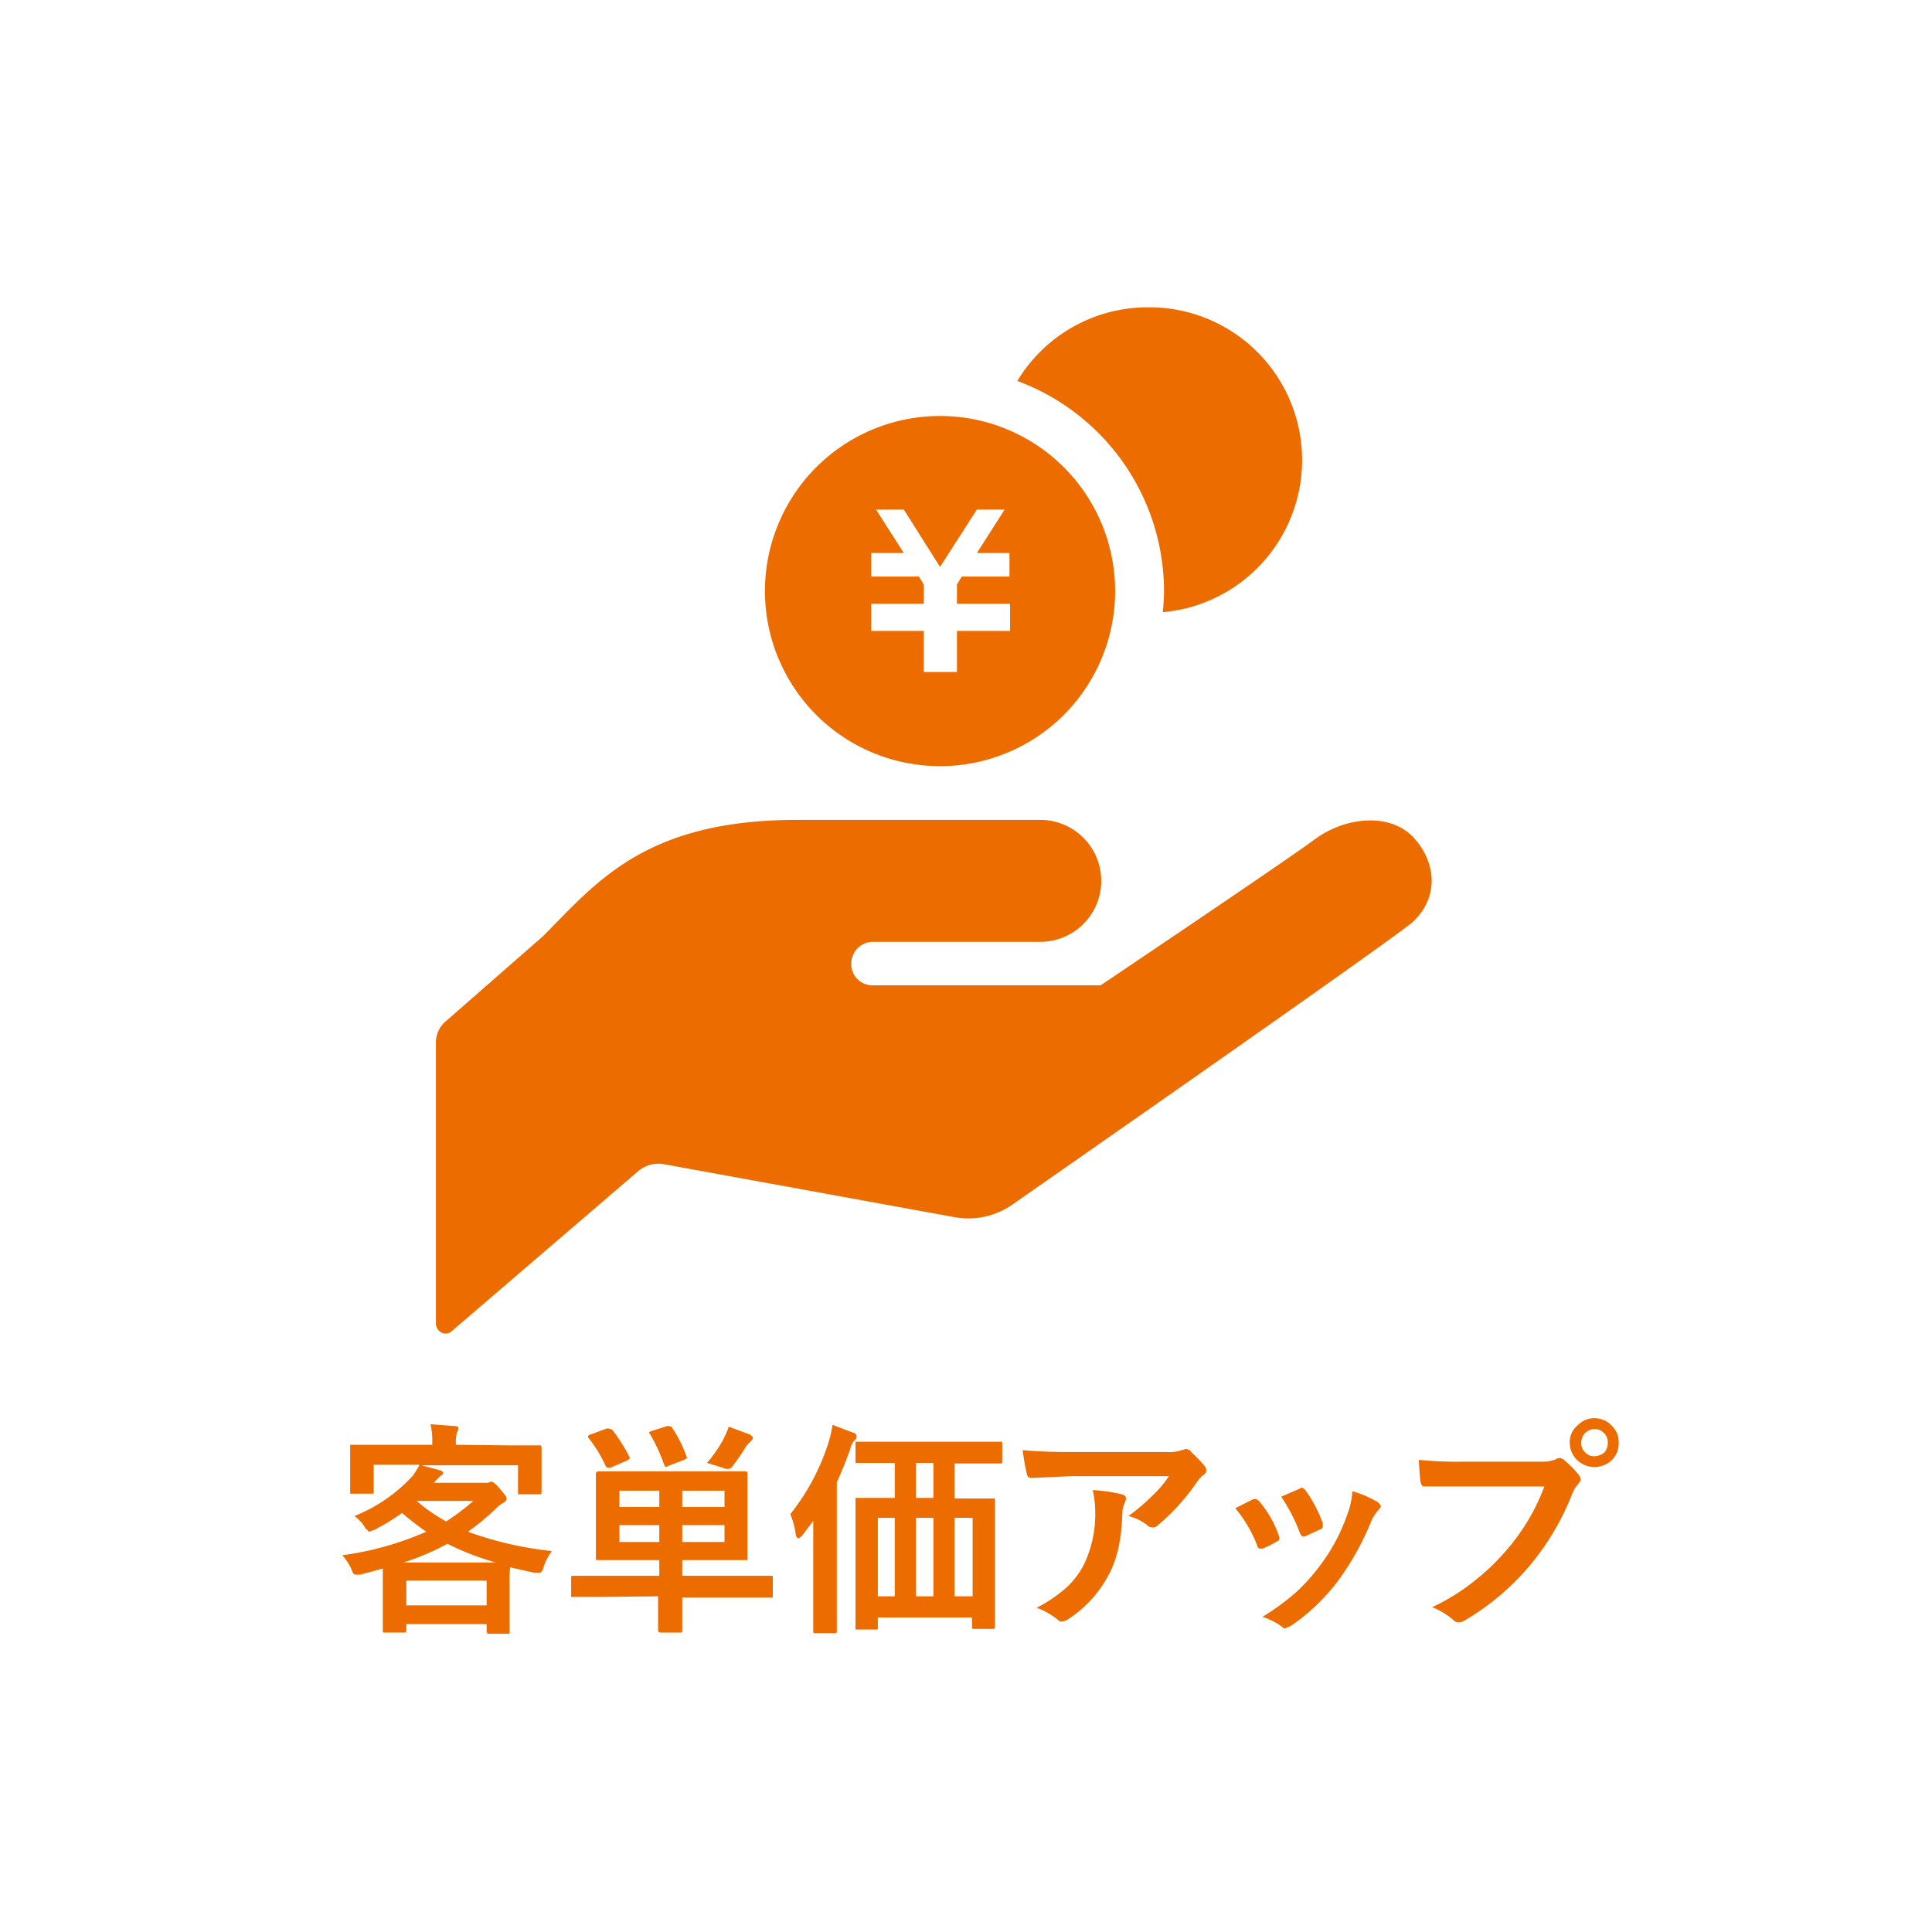 <svg xmlns="http://www.w3.org/2000/svg" viewBox="0 0 320 320"><defs><style>.cls-1{fill:#fff;}.cls-2{isolation:isolate;}.cls-3{fill:#ed6c00;}</style></defs><g id="レイヤー_2" data-name="レイヤー 2"><g id="レイヤー_1-2" data-name="レイヤー 1"><rect class="cls-1" width="320" height="320"/><g class="cls-2"><path class="cls-3" d="M84.3,239.4h5.3c0,.1.1.2.1.4v7.3a1,1,0,0,1-.1.4H85.8v-4.8h-16l3,.8c.4.1.6.3.6.5s-.2.3-.5.5l-.7.7-.3.4h8.9l.5-.2q.5,0,1.5,1.2c.7.8,1.1,1.3,1.1,1.6s-.2.5-.5.7a5.4,5.4,0,0,0-1.3,1,38.5,38.5,0,0,1-4.6,3.8,58.3,58.3,0,0,0,13.9,3.2,9.2,9.2,0,0,0-1.4,2.8c-.2.6-.4.8-.7.8h-.8l-4-.9a19.4,19.4,0,0,0-.1,2.7v8c0,.2,0,.3-.1.3H81c-.2,0-.3,0-.3-.1s-.1-.1-.1-.3v-1.2H67.3V270a1,1,0,0,1-.1.4H63.5c-.1-.1-.1-.2-.1-.4V259.8l-3.7,1h-.8c-.3,0-.5-.3-.7-.9a9,9,0,0,0-1.5-2.3,51.7,51.7,0,0,0,13.9-3.9,48.5,48.5,0,0,1-4-3.1,40.1,40.1,0,0,1-4.6,2.8l-.9.3-.6-.6a5.9,5.9,0,0,0-1.8-2,26.3,26.3,0,0,0,9.7-6.7,17.4,17.4,0,0,0,1.1-1.8H61.9v4.4a1,1,0,0,1-.1.4H58v-8.1H71.6v-.6a11.4,11.4,0,0,0-.3-2.8l4,.3q.6,0,.6.3a1.1,1.1,0,0,1-.2.7,6.3,6.3,0,0,0-.2,1.6v.5ZM66.8,258.8H82.1a46.1,46.1,0,0,1-8-3.1A41.1,41.1,0,0,1,66.8,258.8Zm.5,3v4.1H80.6v-4.1ZM69,248.6a28.5,28.5,0,0,0,4.9,3.4,37.9,37.9,0,0,0,4.5-3.4H69Z"/><path class="cls-3" d="M99.6,264.5h-5v-3.1c0-.2,0-.3.1-.4h14.5v-2.6H98.8a.4.4,0,0,1-.1-.3v-14a.4.4,0,0,1,.4-.4h24.3c.3,0,.4.1.4.4v14.3H113v2.6h14.7c.2,0,.3,0,.3.1v3.5H113V270a1,1,0,0,1-.1.4h-3.5c-.3,0-.4-.2-.4-.5v-5.5Zm1.8-27.7a28.1,28.1,0,0,1,2.9,4.6v.2l-.4.3-2.8,1.2h-.4a.5.5,0,0,1-.4-.3,21,21,0,0,0-2.8-4.6.4.4,0,0,1-.1-.3c0-.1.1-.2.4-.3l2.7-1h.3Zm1.2,12.8h6.6v-2.7h-6.6Zm0,5.8h6.6v-2.8h-6.6Zm8.6-19.1a20.7,20.7,0,0,1,2.5,4.9c0,.1.1.2.1.3l-.5.3-2.6,1-.4.2c-.1,0-.2-.2-.3-.4a28.4,28.4,0,0,0-2.3-5l-.2-.3c0-.1.2-.2.5-.3l2.5-.8h.4Zm8.8,10.6h-7v2.7h7Zm0,8.5v-2.8h-7v2.8Zm-2.9-13.1a21.9,21.9,0,0,0,2.6-3.7,14.6,14.6,0,0,0,1-2.3l3.5,1.3c.3.2.5.4.5.6s-.2.3-.4.6a3.6,3.6,0,0,0-.8.9,36.2,36.2,0,0,1-2.2,3.2.9.9,0,0,1-.7.4,1.8,1.8,0,0,1-.9-.2Z"/><path class="cls-3" d="M130.9,250.8a37.2,37.2,0,0,0,6.4-12.1,23.2,23.2,0,0,0,.6-2.7l3.4,1.3a.7.7,0,0,1,.6.6.9.9,0,0,1-.4.7,3.4,3.4,0,0,0-.7,1.5c-.8,2.2-1.5,3.9-2.2,5.4v24.6c0,.2,0,.3-.1.4h-3.7c-.1-.1-.1-.2-.1-.4V251.9l-1.8,2.4c-.4.4-.6.5-.7.5s-.3-.2-.4-.6A12.3,12.3,0,0,0,130.9,250.8Zm16.3-8.5h-5.5v-3.5H166V242c0,.2,0,.3-.1.4h-7.8v5.8h6.7v21.2c0,.2-.1.3-.1.4h-3.6c-.1-.1-.1-.2-.1-.4v-1.5H145.4v1.7c0,.2,0,.3-.1.3h-3.6V248.4c0-.2,0-.3.1-.3h6.4v-5.8Zm-1.8,22.1h2.8v-13h-2.8Zm6.3-16.3h2.9v-5.8h-2.9Zm0,16.3h2.9v-13h-2.9Zm9.4-13h-3v13h3Z"/><path class="cls-3" d="M169.4,240.2c2.4.2,5,.3,7.6.3h16.1a6.8,6.8,0,0,0,2.6-.3l.7-.2a1.1,1.1,0,0,1,.9.5,27.6,27.6,0,0,1,2.3,2.4,1.4,1.4,0,0,1,.2.6.8.8,0,0,1-.5.8,5.7,5.7,0,0,0-1,1.1,35.5,35.5,0,0,1-6.6,7.3,1.1,1.1,0,0,1-.8.3,1.2,1.2,0,0,1-.9-.4,8.2,8.2,0,0,0-3.1-1.5,31.4,31.4,0,0,0,4-3.4,16.9,16.9,0,0,0,2.7-3.2H177.4l-6.6.3a.7.7,0,0,1-.7-.6A31.8,31.8,0,0,1,169.4,240.2Zm2.3,26.1a23.8,23.8,0,0,0,5.1-3.5,14.1,14.1,0,0,0,2.7-3.6,19.2,19.2,0,0,0,1.9-8.9,17.8,17.8,0,0,0-.4-3.5,27.9,27.9,0,0,1,4.8.7c.4.1.7.3.7.7a2.5,2.5,0,0,1-.2.7,4.6,4.6,0,0,0-.4,1.5c-.1,4.3-.8,7.7-2.2,10.3a19.6,19.6,0,0,1-6.8,7.5,2.5,2.5,0,0,1-1.1.4,1.3,1.3,0,0,1-.7-.4A12.1,12.1,0,0,0,171.7,266.3Z"/><path class="cls-3" d="M204.6,249.8l3-1.5h.4c.2,0,.4.2.6.4a17.8,17.8,0,0,1,3.2,5.6,1.8,1.8,0,0,1,.1.5.5.5,0,0,1-.4.5,13.4,13.4,0,0,1-2.4,1.2h-.3q-.5,0-.6-.6A21.8,21.8,0,0,0,204.6,249.8ZM224,247a17.3,17.3,0,0,1,4.2,1.8c.3.3.5.5.5.7s-.2.4-.4.6a7.8,7.8,0,0,0-1.2,1.9,45.1,45.1,0,0,1-5.6,10,33,33,0,0,1-7.7,7.3l-.9.4a.6.6,0,0,1-.6-.3,12,12,0,0,0-3.2-1.6,38.9,38.9,0,0,0,5.6-4.1,30.5,30.5,0,0,0,3.4-3.7,30.8,30.8,0,0,0,5-9A13.7,13.7,0,0,0,224,247Zm-11.8.9,3-1.3.4-.2c.2,0,.4.2.6.4a22.2,22.2,0,0,1,2.9,5.5v.5a.5.5,0,0,1-.4.5l-2.6,1.2h-.3c-.1,0-.3-.2-.5-.6A28.1,28.1,0,0,0,212.2,247.9Z"/><path class="cls-3" d="M235,241.8a63.2,63.2,0,0,0,7.2.3h13.4a5.6,5.6,0,0,0,2.1-.4,1,1,0,0,1,1.2,0,15.9,15.9,0,0,1,2.6,2.6,1.3,1.3,0,0,1,.3.8c0,.2-.2.4-.4.7a4.8,4.8,0,0,0-.9,1.4,43.2,43.2,0,0,1-7.2,12.2,41.7,41.7,0,0,1-10.7,9,1.9,1.9,0,0,1-1,.3,1.1,1.1,0,0,1-.9-.4,12.4,12.4,0,0,0-3.5-2.1,34.3,34.3,0,0,0,7.2-4.5,37.3,37.3,0,0,0,5-4.8,34.6,34.6,0,0,0,6.4-10.7H236c-.3.1-.6-.2-.7-.7S235.1,243.7,235,241.8Zm29.1-6.9a3.9,3.9,0,0,1,3,1.4,3.6,3.6,0,0,1,1,2.7,3.8,3.8,0,0,1-1.3,3,4.5,4.5,0,0,1-2.7,1,4.2,4.2,0,0,1-3-1.3A4,4,0,0,1,260,239a3.6,3.6,0,0,1,1.4-3A3.7,3.7,0,0,1,264.1,234.9Zm0,1.8a2.3,2.3,0,0,0-1.7.8,2.5,2.5,0,0,0-.5,1.5,2,2,0,0,0,.7,1.6,2,2,0,0,0,1.5.6,2.6,2.6,0,0,0,1.7-.7,2.5,2.5,0,0,0,.5-1.5,2.1,2.1,0,0,0-.7-1.7A2,2,0,0,0,264.1,236.7Z"/></g><path class="cls-3" d="M144.6,156h27.7a10.1,10.1,0,1,0,0-20.2H132c-25.3,0-33.3,10.5-42.1,19.3l-16,14a4.6,4.6,0,0,0-1.7,3.6v46.6a1.7,1.7,0,0,0,.9,1.4,1.5,1.5,0,0,0,1.7-.2l31-26.6a5.2,5.2,0,0,1,4-1.1l48.3,8.8a12.7,12.7,0,0,0,9.6-2.1s61.6-42.9,66.2-46.7h0c4.3-3.9,4.2-9.7.3-14s-11.4-3.5-16.4.2-35.5,24.2-35.5,24.2H144.5a3.5,3.5,0,0,1-3.5-3.7,3.6,3.6,0,0,1,3.7-3.5Z"/><path class="cls-3" d="M190.1,50.9a25.2,25.2,0,0,0-21.6,12.2,37.2,37.2,0,0,1,24.3,34.8c0,1.1-.1,2.3-.2,3.5a25.3,25.3,0,0,0-2.5-50.5Z"/><path class="cls-3" d="M155.8,68.9a29,29,0,1,0,28.9,29A29,29,0,0,0,155.8,68.9Zm11.5,26.6h-8l-.8,1.3V100h8.8v4.5h-8.8v6.8H153v-6.8h-8.7V100H153V96.8l-.8-1.3h-7.9V91.6h5.4l-4.6-7.2h4.6l6,9.5,6.1-9.5h4.6l-4.6,7.2h5.4v3.9Z"/></g></g></svg>